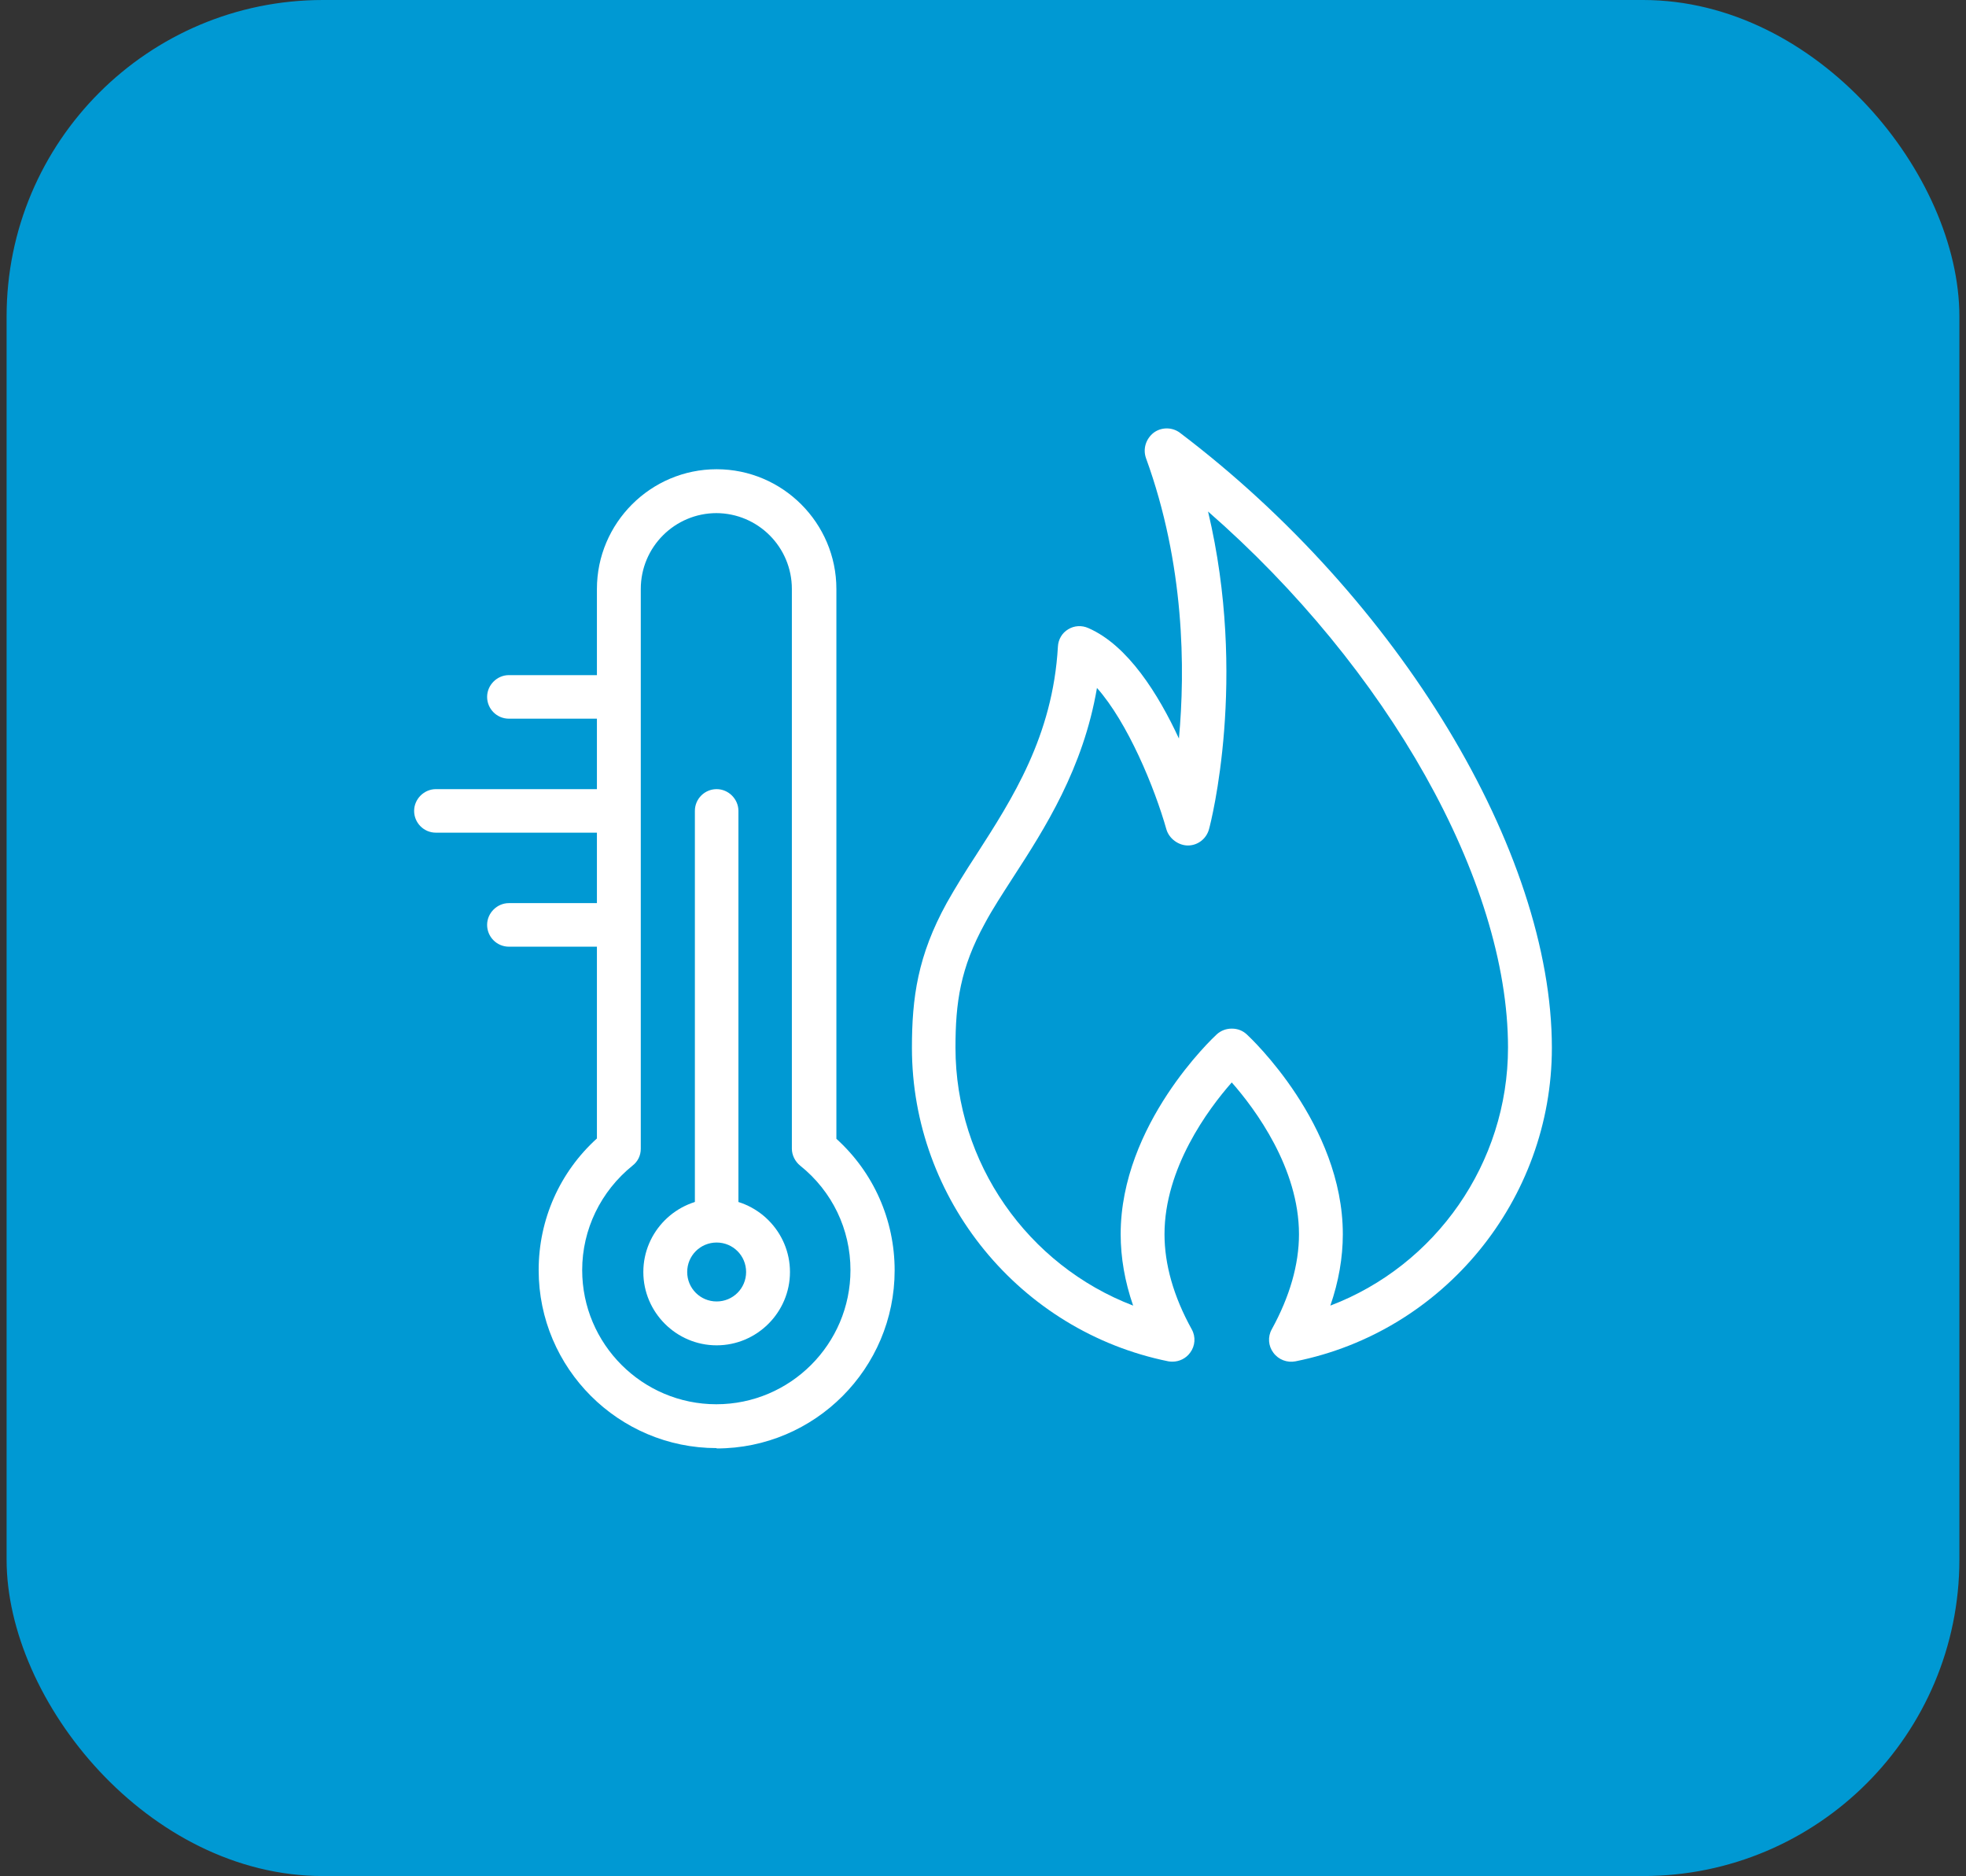 <?xml version="1.0" encoding="UTF-8"?>
<svg xmlns="http://www.w3.org/2000/svg" width="87" height="83" viewBox="0 0 87 83" fill="none">
  <rect x="0" y="0" width="87" height="83" fill="#333333" stroke="none"/>
  <rect x="0.292" width="86.415" height="83" rx="14" fill="#0099D3"></rect>
  <g clip-path="url(#clip0_204_1000)">
    <path d="M31.713 54.661C31.175 54.661 30.75 54.222 30.75 53.697V35.876C30.75 35.337 31.189 34.913 31.713 34.913C32.237 34.913 32.677 35.352 32.677 35.876V53.697C32.677 54.236 32.237 54.661 31.713 54.661Z" fill="white"></path>
    <path d="M31.713 59.52C29.928 59.52 28.469 58.061 28.469 56.276C28.469 54.491 29.928 53.032 31.713 53.032C33.498 53.032 34.958 54.491 34.958 56.276C34.958 58.061 33.498 59.52 31.713 59.52ZM31.713 54.972C30.991 54.972 30.41 55.553 30.41 56.276C30.41 56.998 30.991 57.579 31.713 57.579C32.436 57.579 33.017 56.998 33.017 56.276C33.017 55.553 32.436 54.972 31.713 54.972Z" fill="white"></path>
    <path d="M27.308 31.796H22.519C21.981 31.796 21.556 31.357 21.556 30.832C21.556 30.308 21.995 29.869 22.519 29.869H27.308C27.846 29.869 28.271 30.308 28.271 30.832C28.271 31.357 27.832 31.796 27.308 31.796Z" fill="white"></path>
    <path d="M27.308 41.883H22.519C21.981 41.883 21.556 41.443 21.556 40.919C21.556 40.395 21.995 39.956 22.519 39.956H27.308C27.846 39.956 28.271 40.395 28.271 40.919C28.271 41.443 27.832 41.883 27.308 41.883Z" fill="white"></path>
    <path d="M27.308 36.839H19.289C18.751 36.839 18.326 36.4 18.326 35.876C18.326 35.352 18.765 34.913 19.289 34.913H27.308C27.846 34.913 28.271 35.352 28.271 35.876C28.271 36.4 27.832 36.839 27.308 36.839Z" fill="white"></path>
    <path d="M31.713 64.067C27.378 64.067 23.837 60.54 23.837 56.191C23.837 53.953 24.772 51.856 26.415 50.368V26.058C26.415 23.14 28.795 20.76 31.713 20.76C34.632 20.76 37.012 23.14 37.012 26.058V50.383C38.655 51.87 39.59 53.967 39.59 56.205C39.59 60.54 36.062 64.082 31.713 64.082V64.067ZM31.713 22.701C29.858 22.701 28.356 24.203 28.356 26.058V50.822C28.356 51.119 28.228 51.388 27.988 51.572C26.585 52.706 25.763 54.392 25.763 56.191C25.763 59.463 28.427 62.127 31.699 62.127C34.972 62.127 37.635 59.463 37.635 56.191C37.635 54.392 36.828 52.706 35.411 51.572C35.184 51.388 35.042 51.105 35.042 50.822V26.058C35.042 24.203 33.541 22.701 31.685 22.701H31.713Z" fill="white"></path>
    <path d="M51.901 60.242C51.901 60.242 51.773 60.242 51.703 60.228C45.129 58.897 40.355 53.06 40.355 46.359C40.355 44.135 40.61 42.279 41.899 39.942C42.282 39.262 42.721 38.553 43.203 37.817C44.789 35.352 46.588 32.575 46.815 28.608C46.829 28.297 46.999 27.999 47.268 27.843C47.538 27.673 47.877 27.659 48.161 27.787C49.917 28.552 51.263 30.719 52.17 32.674C52.453 29.614 52.425 24.968 50.711 20.264C50.569 19.853 50.711 19.414 51.051 19.145C51.391 18.89 51.873 18.89 52.212 19.145C61.903 26.483 68.674 37.675 68.674 46.359C68.674 53.074 63.9 58.911 57.327 60.228C56.958 60.299 56.576 60.157 56.349 59.846C56.123 59.548 56.094 59.138 56.278 58.812C57.072 57.367 57.483 55.95 57.483 54.604C57.483 51.686 55.556 49.079 54.508 47.889C53.459 49.079 51.532 51.686 51.532 54.604C51.532 55.936 51.929 57.352 52.737 58.812C52.921 59.138 52.892 59.548 52.666 59.846C52.482 60.101 52.184 60.242 51.887 60.242H51.901ZM54.522 45.509C54.763 45.509 54.989 45.594 55.173 45.764C55.343 45.92 59.423 49.745 59.423 54.604C59.423 55.638 59.239 56.701 58.871 57.763C63.532 55.992 66.733 51.459 66.733 46.345C66.733 38.95 61.378 29.543 53.459 22.63C55.216 30.025 53.587 36.386 53.502 36.683C53.388 37.108 53.006 37.406 52.567 37.406C52.17 37.406 51.745 37.123 51.617 36.697C51.093 34.842 49.903 31.966 48.543 30.436C47.934 34.006 46.234 36.655 44.818 38.837C44.364 39.545 43.925 40.211 43.585 40.848C42.494 42.832 42.282 44.362 42.282 46.345C42.282 51.459 45.483 55.978 50.144 57.763C49.776 56.701 49.592 55.638 49.592 54.604C49.592 49.745 53.672 45.92 53.842 45.764C54.026 45.594 54.267 45.509 54.493 45.509H54.522Z" fill="white"></path>
  </g>
  <defs>
    <clipPath id="clip0_204_1000">
      <rect width="51" height="51" fill="white" transform="translate(18 16)"></rect>
    </clipPath>
  </defs>
</svg>
